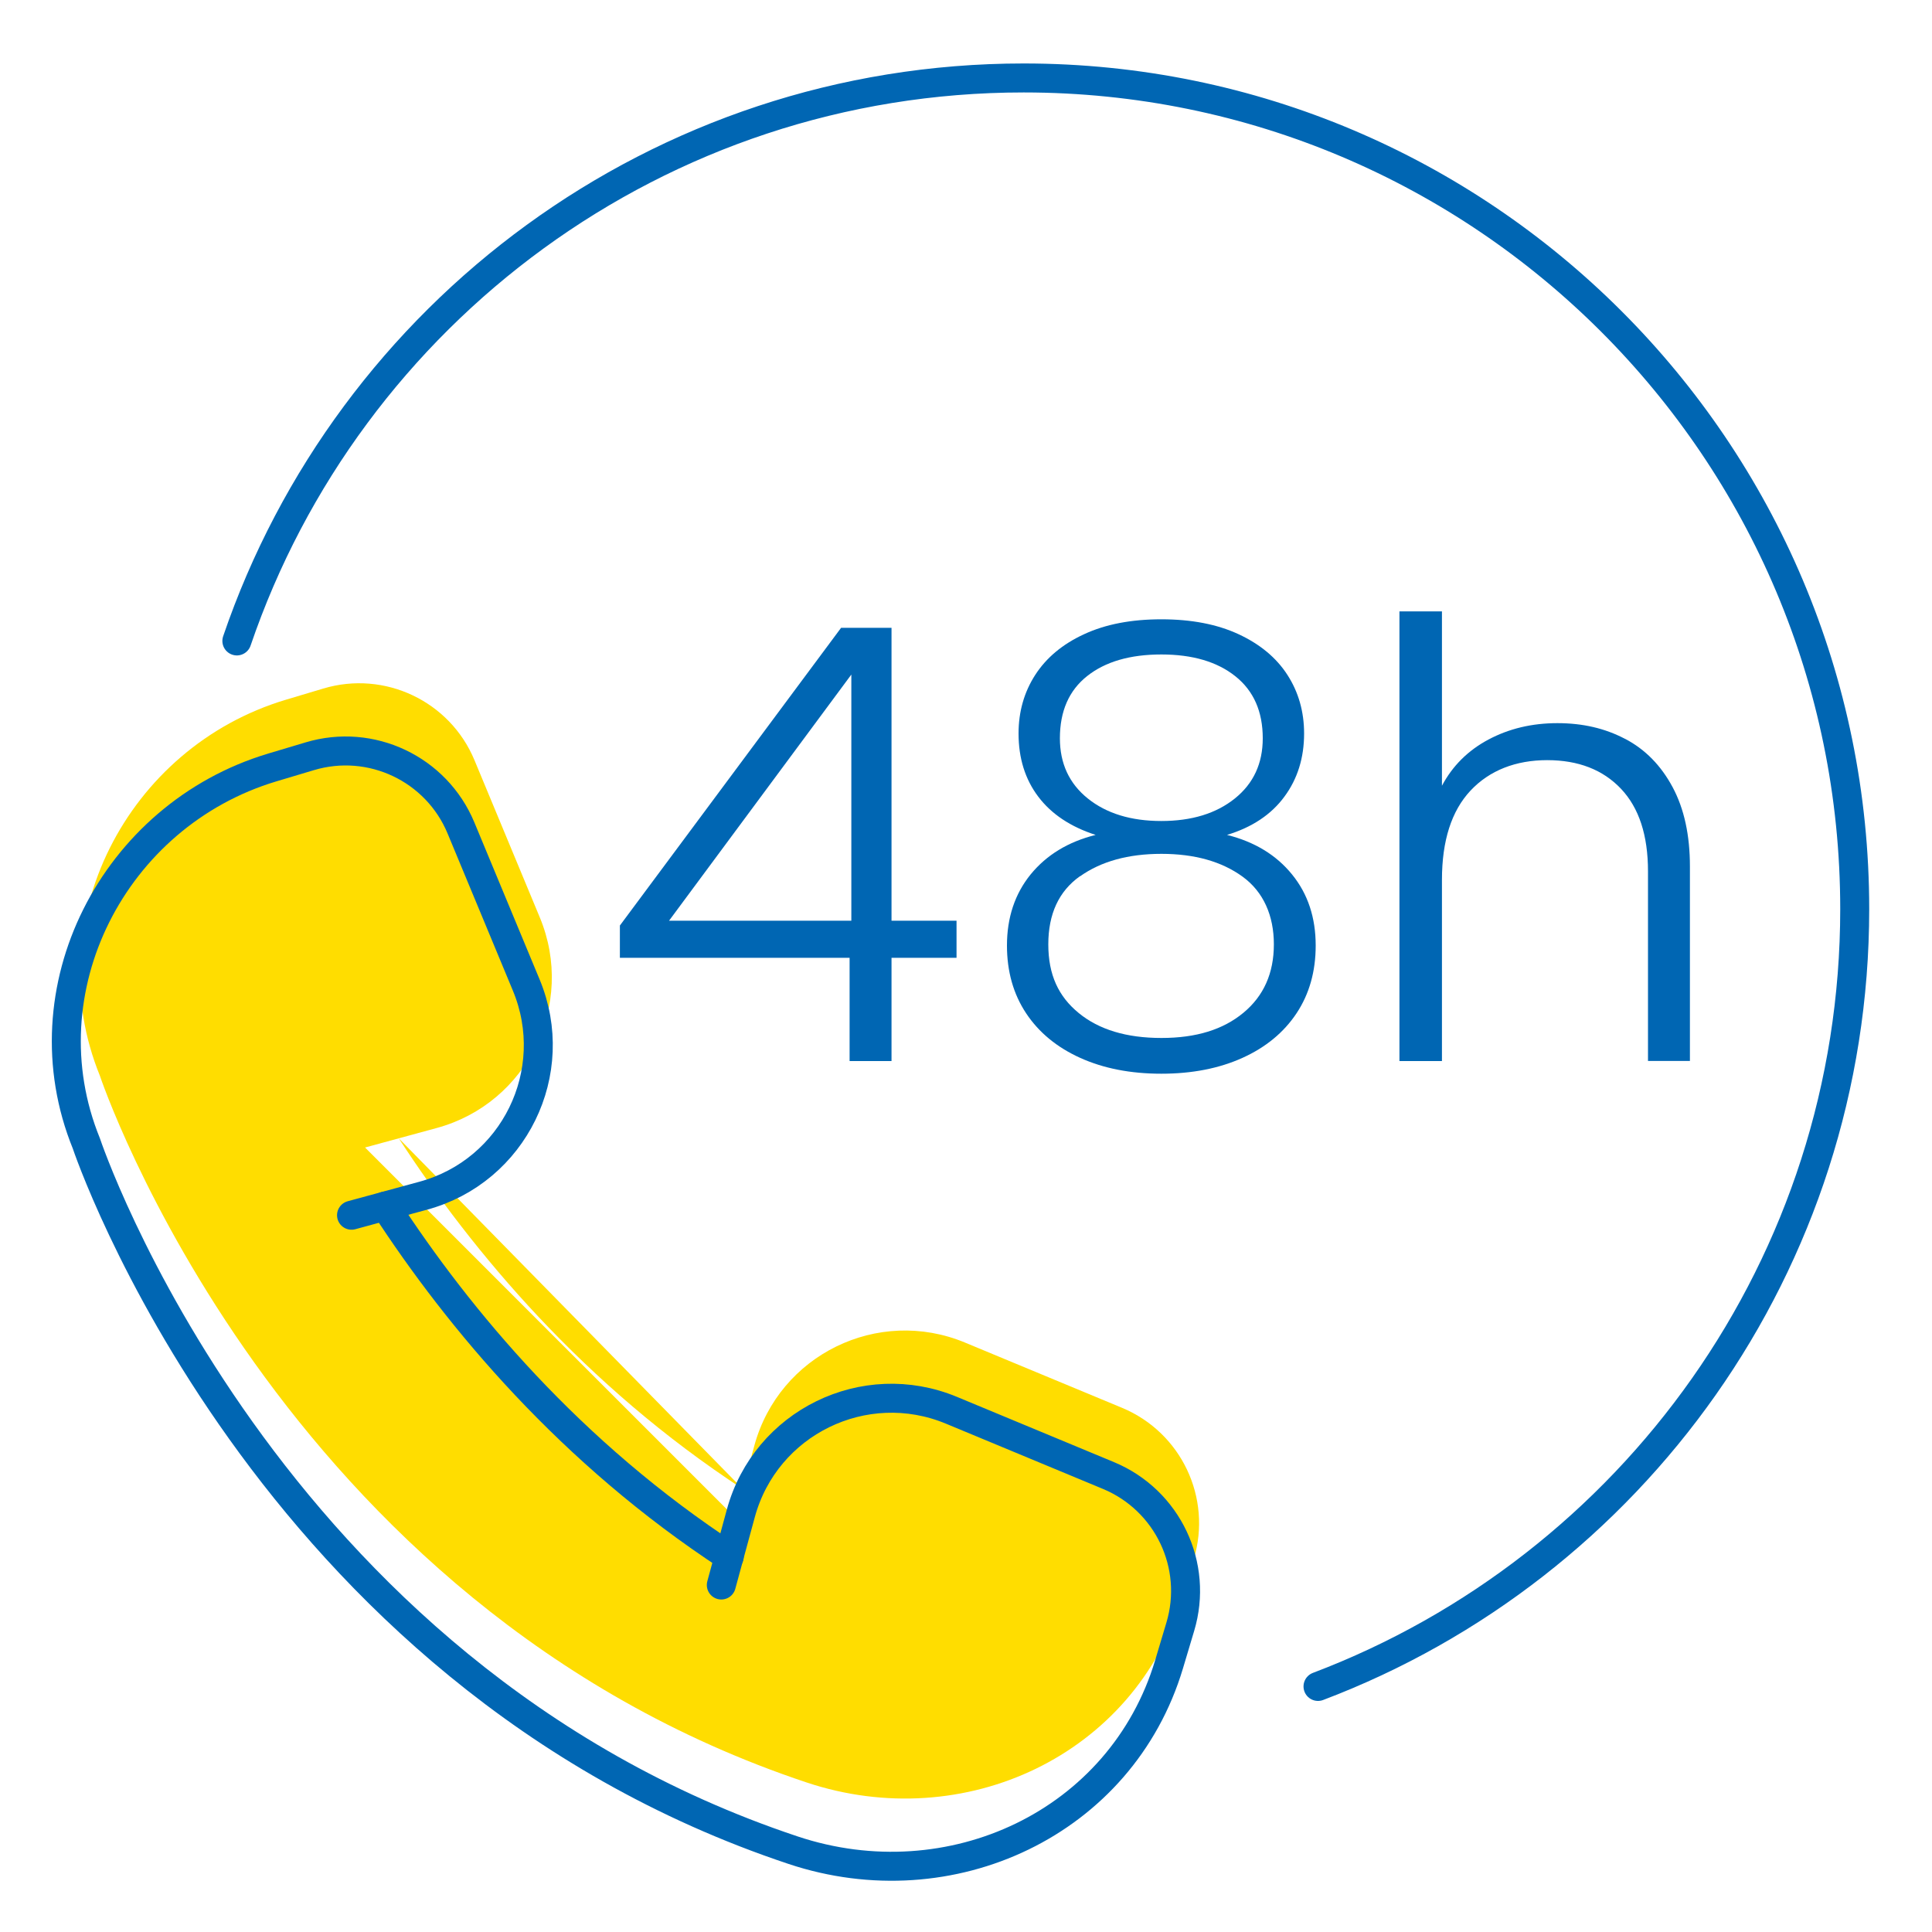 <?xml version="1.0" encoding="UTF-8"?>
<svg id="Layer_1" xmlns="http://www.w3.org/2000/svg" viewBox="0 0 200 200">
  <defs>
    <style>
      .cls-1 {
        fill: none;
        stroke: #0066b3;
        stroke-linecap: round;
        stroke-linejoin: round;
        stroke-width: 3px;
      }

      .cls-2 {
        fill: #fd0;
      }

      .cls-3 {
        fill: #0066b3;
      }
    </style>
  </defs>
  <g>
    <path class="cls-2" d="M37.79,118.79l7.42-2.02c9.4-2.56,14.41-12.8,10.67-21.8l-6.76-16.27c-2.54-6.12-9.31-9.33-15.66-7.42l-3.88,1.16c-16.44,4.93-25.71,23.02-19.24,38.92,0,0,18.29,54.87,73.16,73.16,16.29,5.43,33.99-2.79,38.92-19.24l1.16-3.88c1.91-6.35-1.3-13.11-7.42-15.66l-16.27-6.76c-9-3.74-19.24,1.27-21.8,10.67l-2.02,7.42"/>
    <path class="cls-2" d="M41.28,117.84c7.66,11.77,19.19,25.56,35.61,36.3"/>
  </g>
  <g id="_x32_4_hours">
    <g>
      <path class="cls-1" d="M36.39,125.8l7.42-2.02c9.4-2.56,14.41-12.8,10.67-21.8l-6.76-16.27c-2.54-6.12-9.31-9.33-15.66-7.42l-3.88,1.16c-16.44,4.93-25.71,23.02-19.24,38.92,0,0,18.29,54.87,73.16,73.16,16.29,5.43,33.99-2.79,38.92-19.24l1.16-3.88c1.91-6.35-1.3-13.11-7.42-15.66l-16.27-6.76c-9-3.74-19.24,1.27-21.8,10.67l-2.02,7.42"/>
      <path class="cls-1" d="M39.88,124.85c7.66,11.77,19.19,25.56,35.61,36.3"/>
    </g>
    <path class="cls-1" d="M24.52,66.35C36.07,32.45,68.17,8.07,105.97,8.07c47.51,0,86.03,38.52,86.03,86.03,0,36.79-23.09,68.18-55.56,80.48"/>
    <g>
      <path class="cls-3" d="M64.17,99.14v-3.33l22.9-30.82h5.22v30.32h6.73v3.84h-6.73v10.69h-4.34v-10.69h-23.78ZM88.13,69.83l-18.87,25.48h18.87v-25.48Z"/>
      <path class="cls-3" d="M107.48,82.47c-1.36-1.8-2.04-3.98-2.04-6.54,0-2.26.58-4.29,1.73-6.07,1.15-1.78,2.84-3.19,5.06-4.21,2.22-1.03,4.88-1.54,7.99-1.54s5.77.51,7.99,1.54c2.22,1.03,3.91,2.43,5.06,4.21,1.15,1.78,1.73,3.81,1.73,6.07,0,2.52-.68,4.7-2.04,6.54-1.36,1.85-3.34,3.17-5.94,3.96,2.85.71,5.1,2.08,6.73,4.09,1.64,2.01,2.45,4.47,2.45,7.36,0,2.68-.66,5.02-1.98,7.01-1.32,1.99-3.19,3.53-5.6,4.62-2.41,1.09-5.21,1.64-8.4,1.64s-5.99-.55-8.4-1.64c-2.41-1.09-4.28-2.63-5.6-4.62-1.32-1.99-1.98-4.33-1.98-7.01,0-2.89.82-5.35,2.45-7.36,1.64-2.01,3.88-3.38,6.73-4.09-2.6-.84-4.58-2.16-5.94-3.96ZM111.79,90.71c-2.18,1.55-3.27,3.9-3.27,7.05s1.05,5.39,3.15,7.11c2.1,1.72,4.95,2.58,8.56,2.58s6.39-.87,8.49-2.61c2.1-1.74,3.15-4.1,3.15-7.08s-1.08-5.44-3.24-7.01c-2.16-1.57-4.96-2.36-8.4-2.36s-6.25.78-8.43,2.33ZM127.89,70.01c-1.89-1.51-4.45-2.26-7.67-2.26s-5.79.74-7.67,2.23c-1.89,1.49-2.83,3.64-2.83,6.45,0,2.6.96,4.68,2.89,6.23,1.93,1.55,4.47,2.33,7.61,2.33s5.68-.78,7.61-2.33c1.93-1.55,2.89-3.63,2.89-6.23,0-2.77-.94-4.91-2.83-6.42Z"/>
      <path class="cls-3" d="M168.24,76.49c2.08,1.09,3.71,2.76,4.91,5,1.2,2.24,1.79,4.98,1.79,8.21v20.13h-4.34v-19.63c0-3.73-.93-6.58-2.8-8.55-1.87-1.97-4.41-2.96-7.64-2.96s-5.96,1.05-7.93,3.15c-1.97,2.1-2.96,5.18-2.96,9.25v18.75h-4.4v-46.55h4.4v18.05c1.09-2.05,2.69-3.65,4.81-4.78,2.12-1.13,4.5-1.7,7.14-1.7s4.94.54,7.01,1.63Z"/>
    </g>
  </g>
</svg>